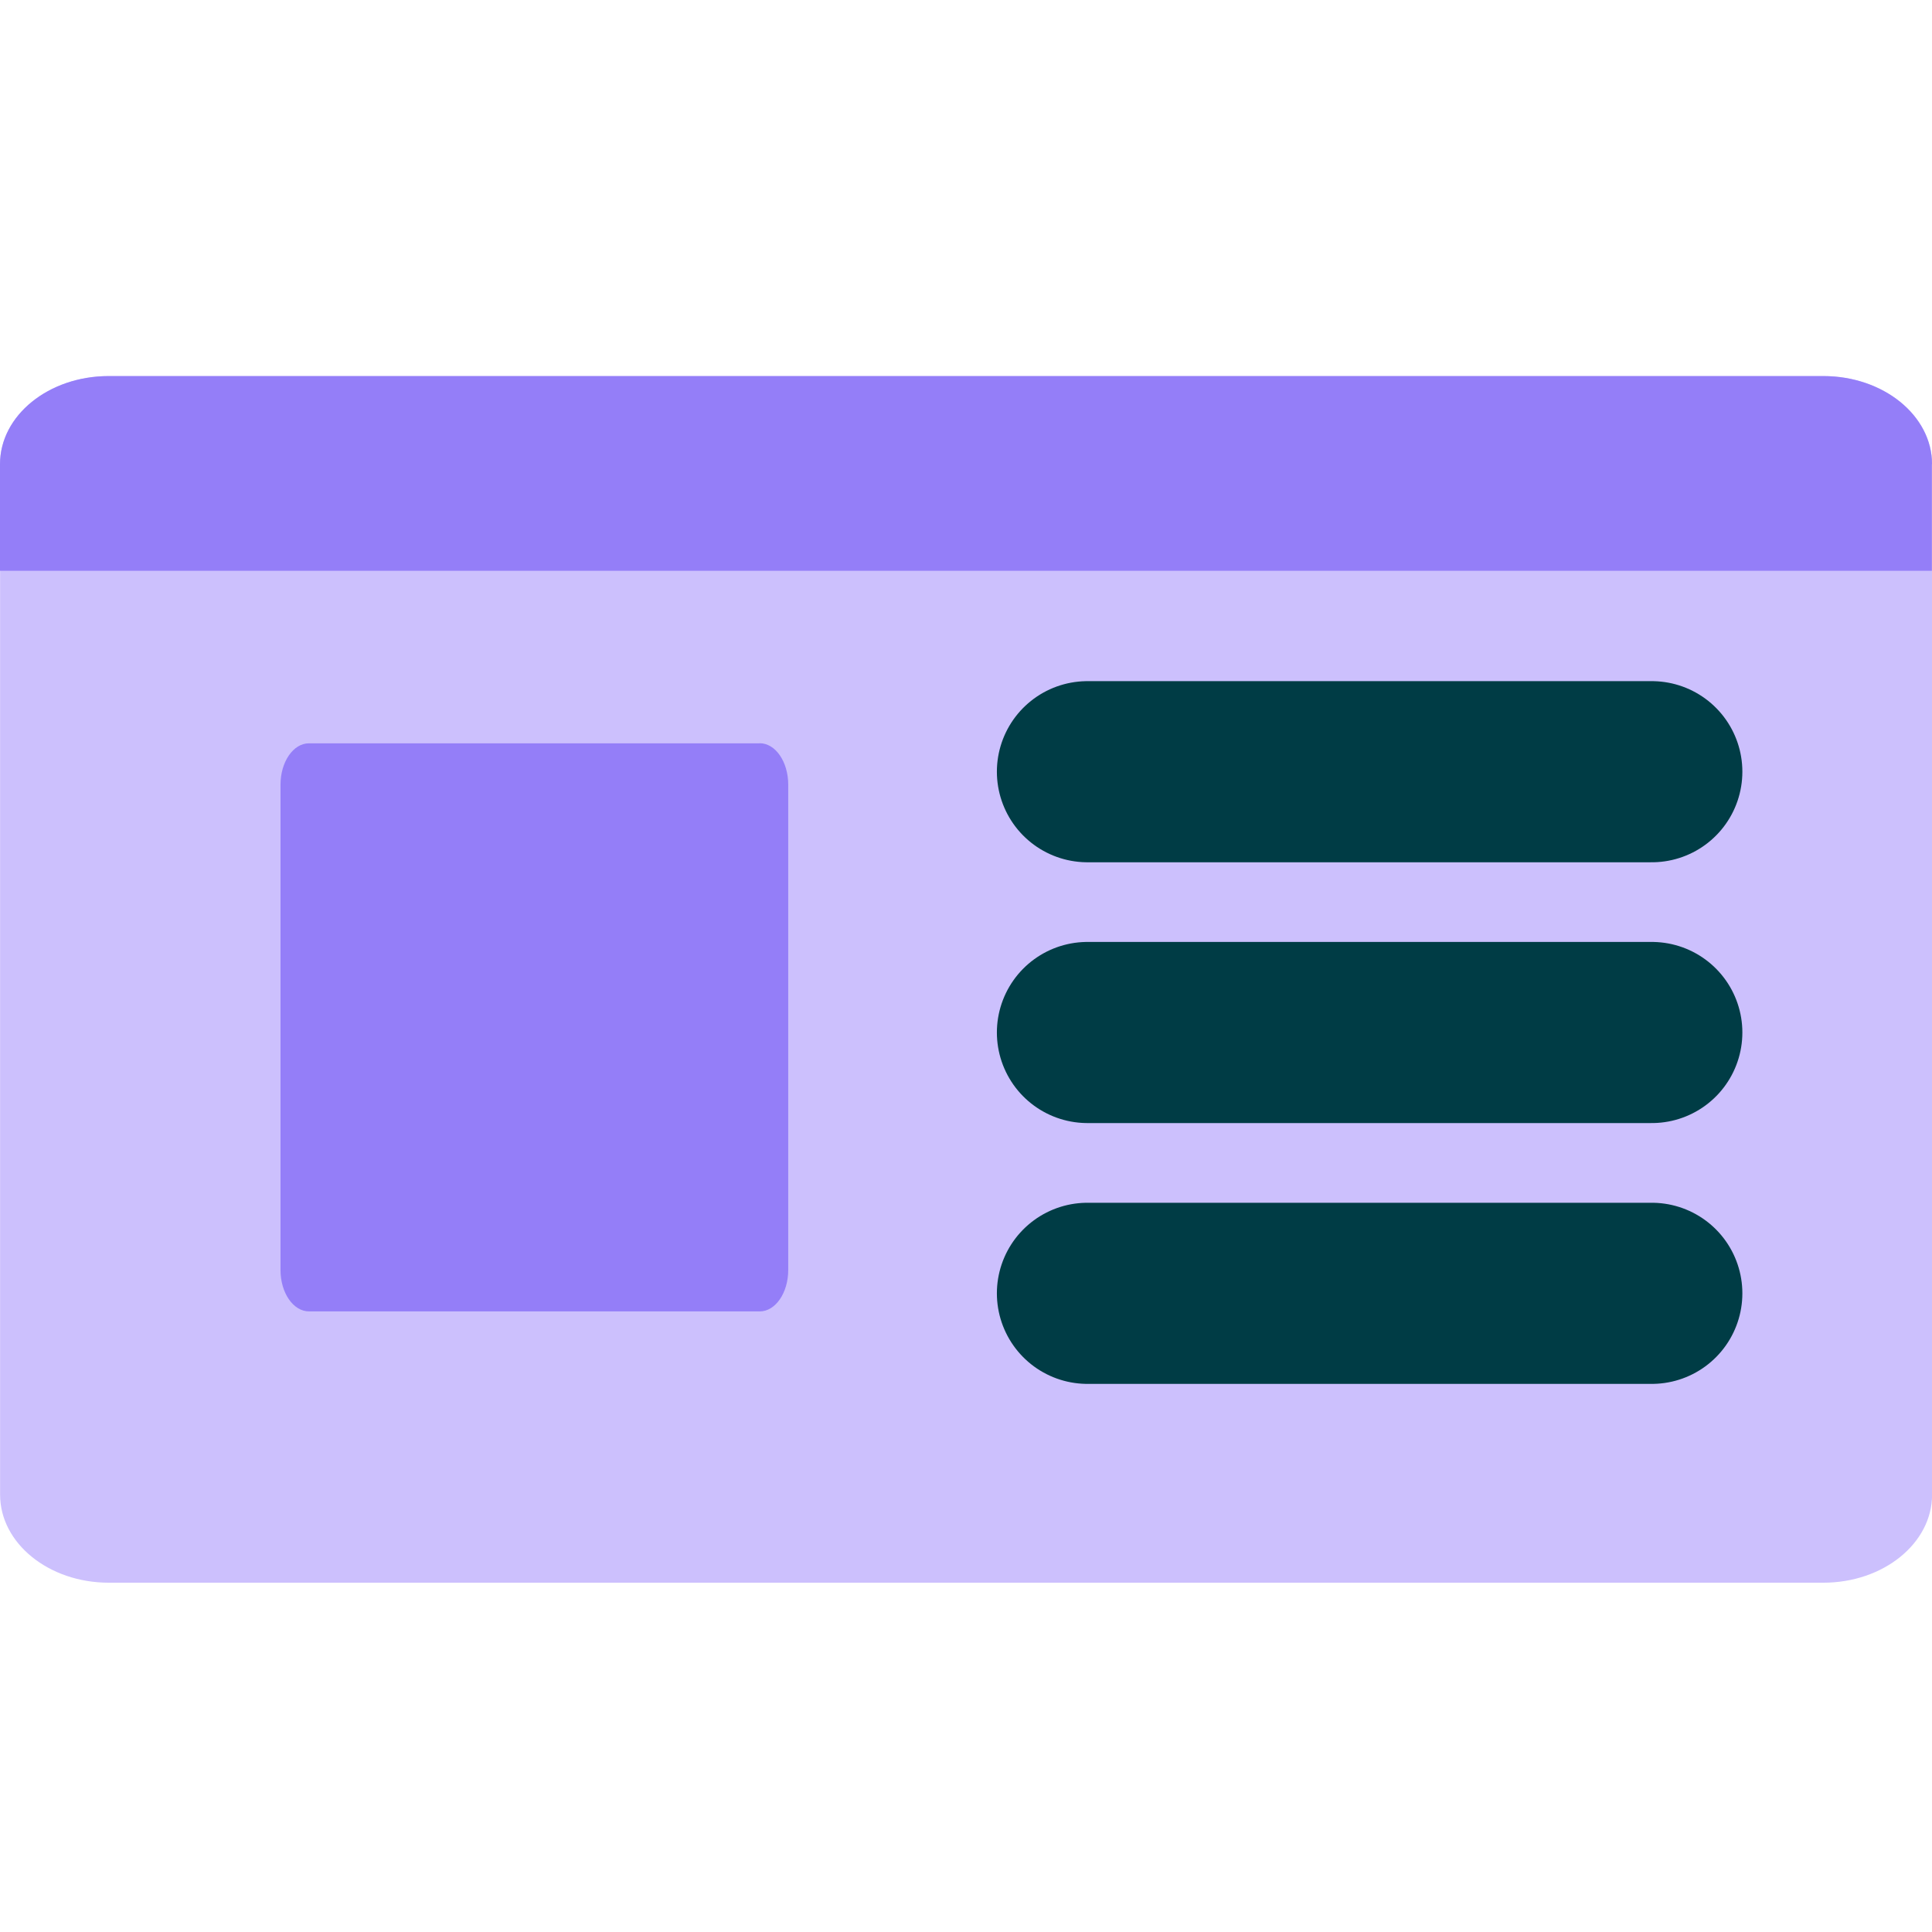 <svg xmlns="http://www.w3.org/2000/svg" xmlns:xlink="http://www.w3.org/1999/xlink" width="64" height="64" viewBox="0 0 64 64"><defs><style>.a{clip-path:url(#b);}.b{fill:#ccc0fd;}.c{fill:#947ef8;}.d{fill:none;stroke:#003c45;stroke-linecap:round;stroke-miterlimit:10;stroke-width:6px;}</style><clipPath id="b"><rect width="64" height="64"/></clipPath></defs><g id="a" class="a"><g transform="translate(-0.49 11.908)"><path class="b" d="M64.5,37.605c0,1.61-1.613,2.916-3.6,2.916H4.1c-1.987,0-3.6-1.306-3.6-2.916V7l0-3.535C.5,1.856,2.11.55,4.1.55H60.9c1.987,0,3.6,1.306,3.6,2.916V37.605Z" transform="translate(-0.007 0)"/><path class="c" d="M52.372,47.683H37.444c-.521,0-.944.614-.944,1.373V65.129c0,.759.423,1.373.947,1.373H52.375c.521,0,.944-.614.944-1.373V49.053c0-.759-.423-1.373-.947-1.373Z" transform="translate(-26.718 -34.968)"/><line class="d" x2="18.695" transform="translate(36.513 13.656)"/><line class="d" x2="18.695" transform="translate(36.513 22.295)"/><line class="d" x2="18.695" transform="translate(36.513 30.935)"/><path class="c" d="M64.485,3.466V7H.49V3.466C.49,1.856,2.1.55,4.09.55h56.8c1.987,0,3.6,1.306,3.6,2.916Z" transform="translate(0 0)"/></g></g></svg>